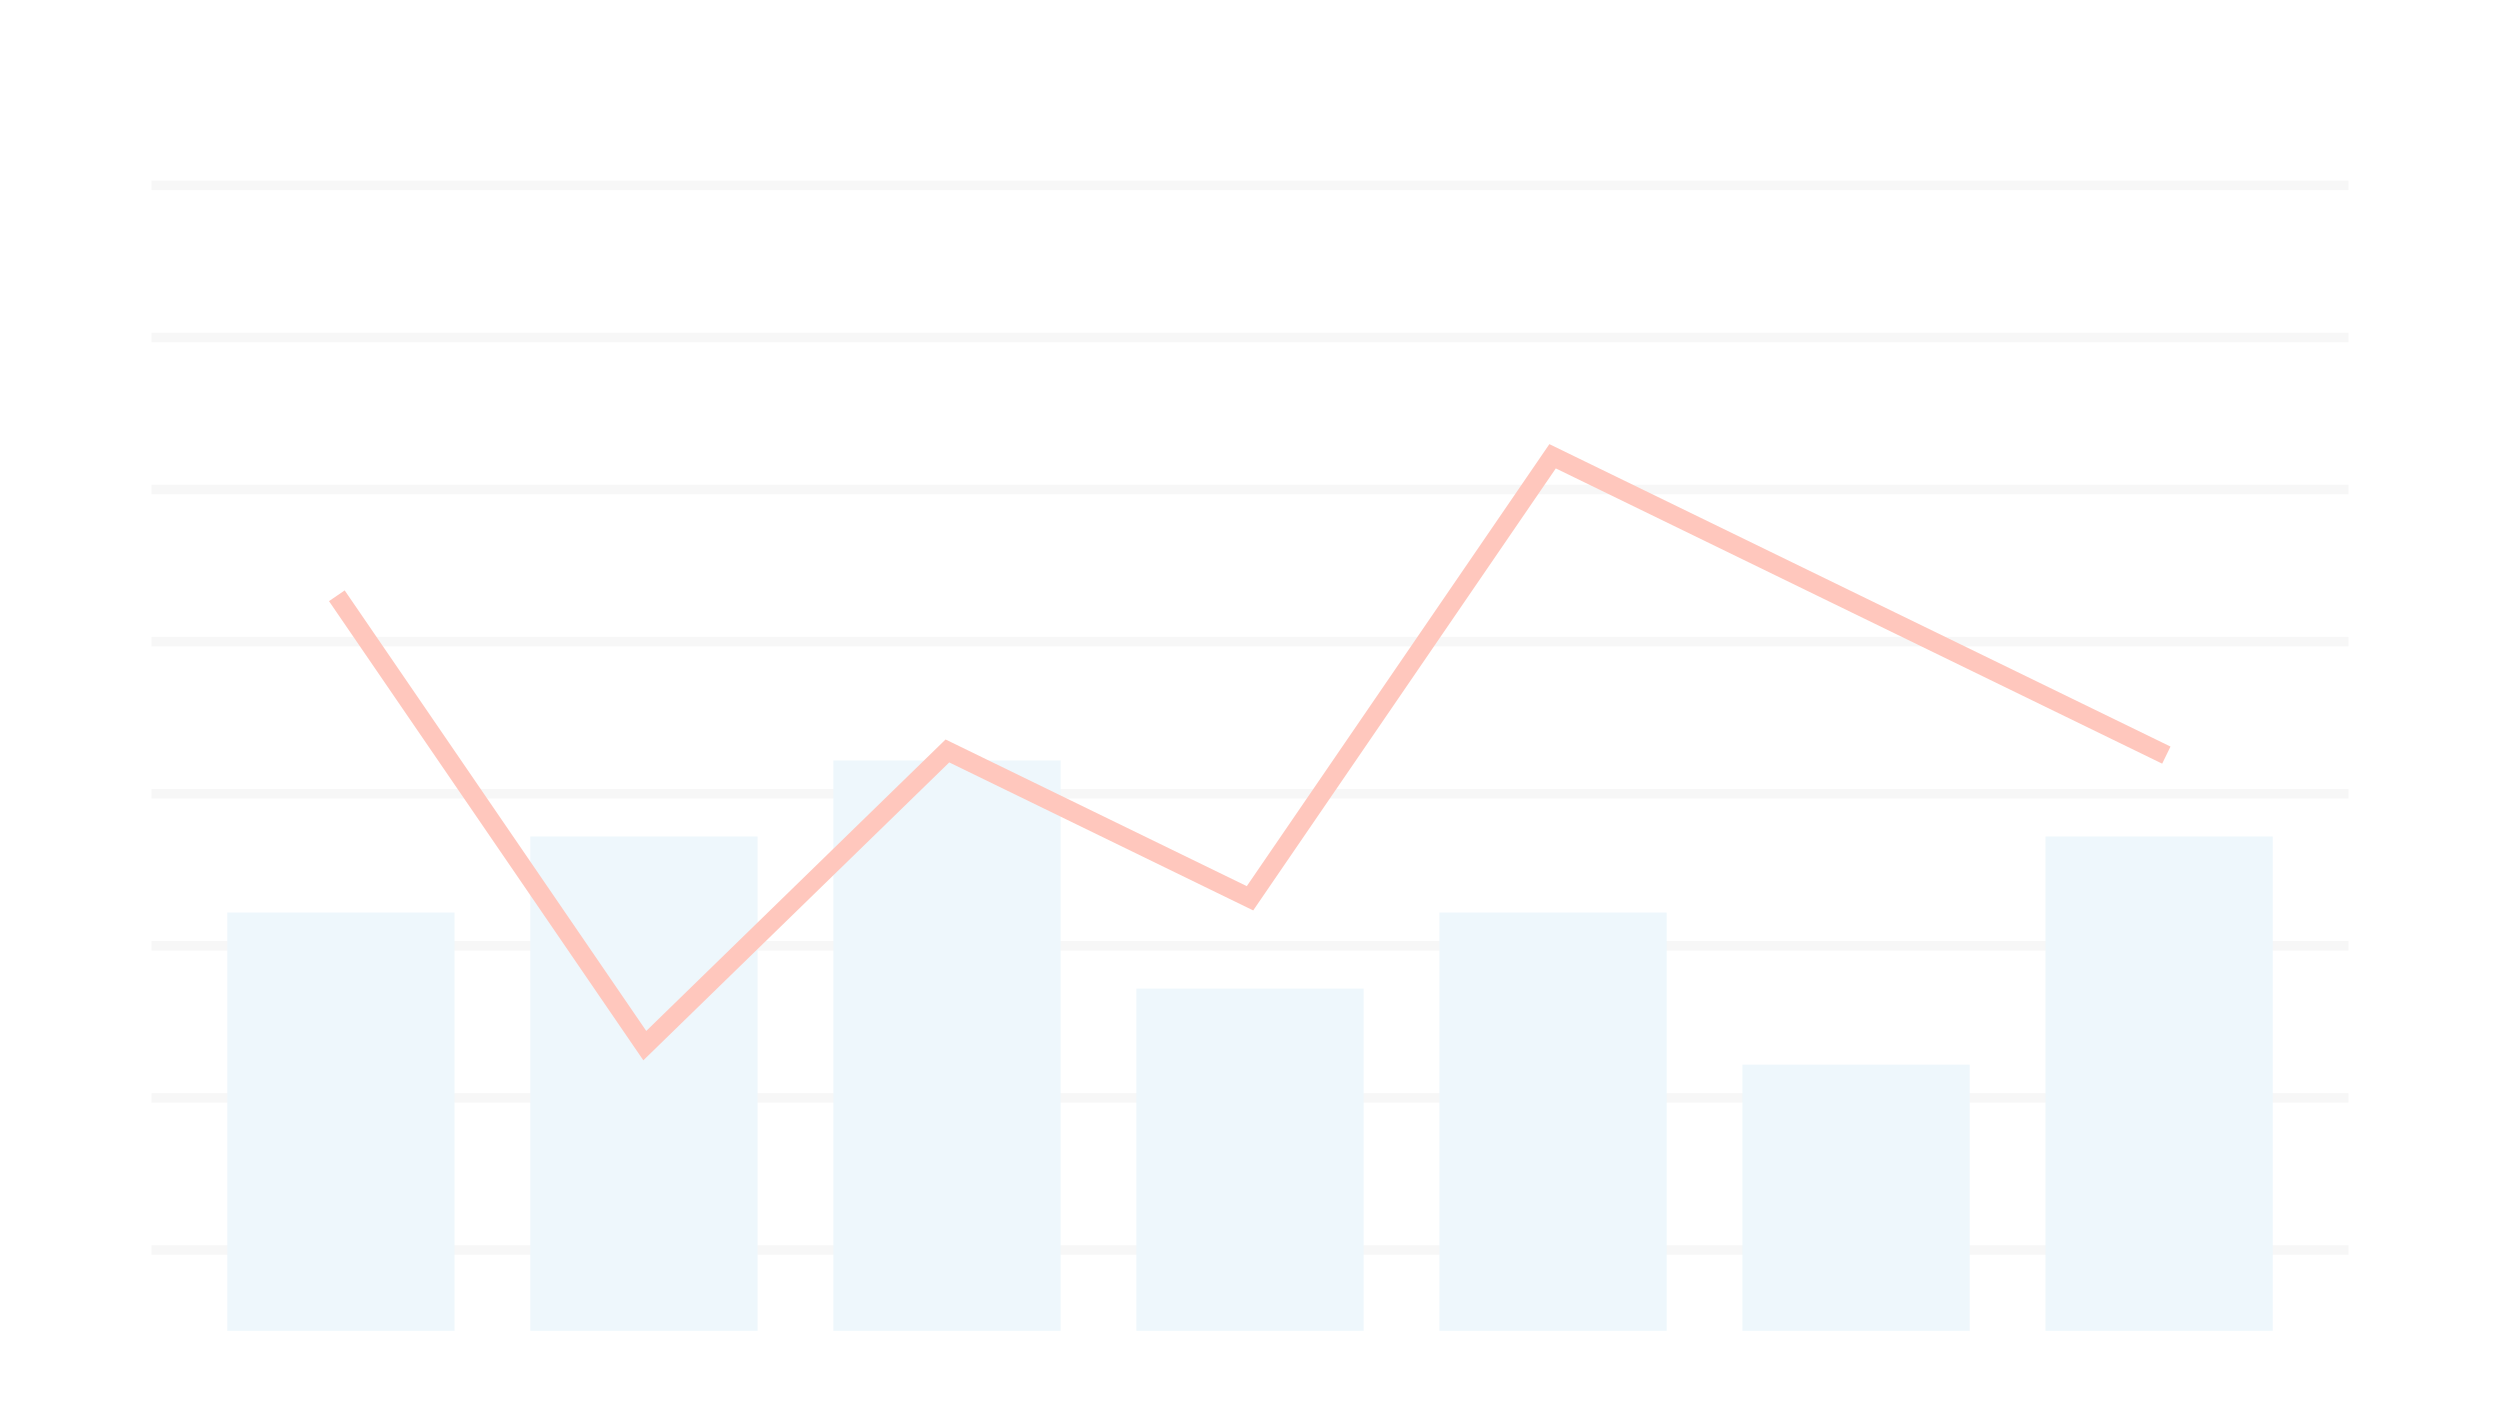 <svg width="263" height="148" viewBox="0 0 263 148" fill="none" xmlns="http://www.w3.org/2000/svg">
<rect width="263" height="148" fill="white"/>
<line x1="247.059" y1="115.5" x2="15.937" y2="115.5" stroke="#F7F7F7"/>
<line x1="247.059" y1="131.5" x2="15.937" y2="131.5" stroke="#F7F7F7"/>
<line x1="247.059" y1="99.5" x2="15.937" y2="99.5" stroke="#F7F7F7"/>
<line x1="247.059" y1="83.5" x2="15.937" y2="83.5" stroke="#F7F7F7"/>
<line x1="247.059" y1="67.5" x2="15.937" y2="67.5" stroke="#F7F7F7"/>
<line x1="247.059" y1="51.5" x2="15.937" y2="51.5" stroke="#F7F7F7"/>
<line x1="247.059" y1="35.5" x2="15.937" y2="35.5" stroke="#F7F7F7"/>
<line x1="247.059" y1="19.5" x2="15.937" y2="19.5" stroke="#F7F7F7"/>
<path d="M119.547 104H143.456V140H119.547V104Z" fill="#EEF7FC"/>
<path d="M151.426 96H175.335V140H151.426V96Z" fill="#EEF7FC"/>
<path d="M215.184 88H239.093V140H215.184V88Z" fill="#EEF7FC"/>
<path d="M87.668 80H111.577V140H87.668V80Z" fill="#EEF7FC"/>
<path d="M183.305 112H207.214V140H183.305V112Z" fill="#EEF7FC"/>
<path d="M79.698 88H55.789V140H79.698V88Z" fill="#EEF7FC"/>
<path d="M47.819 96H23.91V140H47.819V96Z" fill="#EEF7FC"/>
<path d="M227 79L195.167 63.5L163.333 48L131.5 94.5L99.667 79L67.833 110L36 63.5" stroke="#FFC7BD" stroke-width="2" stroke-linecap="square"/>
</svg>
